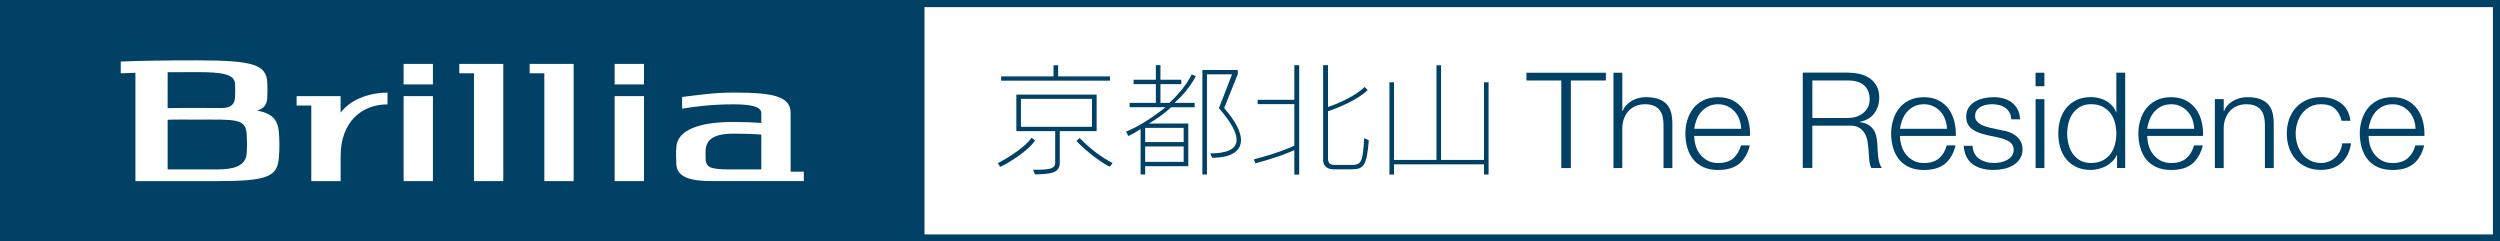 <?xml version="1.0" encoding="UTF-8"?>
<svg id="_レイヤー_2" data-name="レイヤー 2" xmlns="http://www.w3.org/2000/svg" width="599.77" height="57.93" viewBox="0 0 599.77 57.93">
  <rect x="0" y="0" width="599.77" height="57.93" fill="#808080" stroke="none"/>
  <defs>
    <style>
      .cls-1 {
        fill: #fff;
      }

      .cls-2 {
        fill: #004165;
      }
    </style>
  </defs>
  <g id="_レイヤー_1-2" data-name="レイヤー 1">
    <g>
      <polygon class="cls-1" points="219.74 57.91 599.65 57.91 599.65 1.72 219.57 1.72 219.74 57.91"/>
      <path class="cls-2" d="M599.77,57.93H0V0h599.77v57.93ZM221.79,1.68v54.56h376.28V1.68H221.79Z"/>
      <g>
        <g>
          <rect class="cls-1" x="96.83" y="15.33" width="7.03" height="4.92"/>
          <rect class="cls-1" x="96.83" y="23.06" width="7.03" height="20.39"/>
        </g>
        <g>
          <rect class="cls-1" x="147.46" y="15.33" width="7.04" height="4.92"/>
          <rect class="cls-1" x="147.46" y="23.06" width="7.04" height="20.39"/>
        </g>
        <polygon class="cls-1" points="120.74 15.33 110.19 15.33 110.19 17.58 113.71 17.58 113.71 43.45 120.74 43.45 120.74 15.33 120.74 15.33"/>
        <polygon class="cls-1" points="137.62 15.33 127.07 15.33 127.07 17.58 130.59 17.58 130.59 43.45 137.62 43.45 137.62 15.33 137.62 15.33"/>
        <path class="cls-1" d="M66.89,31.66c-.26-3-1.6-4.45-5.23-5.15,1.82-.44,2.38-1.63,2.46-3.07.03-.59.05-1.19.05-1.79,0-.56-.01-1.11-.04-1.66-.11-4.5-3.3-5.51-16.87-5.51-7.63,0-13.61.08-18.29.29v2.82c1.08-.05,2.25-.1,3.52-.13v25.99h19.69c12.16,0,14.48-1.1,14.74-5.88.08-.96.11-1.93.11-2.91s-.04-2.01-.13-3.01ZM47.25,17.3c6.16,0,9.04.51,9.14,2.83.02.51.04,1.02.04,1.53,0,.57-.02,1.13-.04,1.7-.07,1.44-.76,2.56-3.3,2.56-1.73-.03-3.67-.03-5.83-.03-2.67,0-5.01,0-7.04.05v-8.61c2.15-.02,4.49-.03,7.04-.03ZM59.19,36.8c-.23,3.13-3.28,3.84-7.02,3.84h-11.95v-11.9c1.73-.09,4.02-.05,7.04-.05,9.47,0,11.8-.34,11.94,3.79.04.73.06,1.46.06,2.19,0,.72-.03,1.43-.07,2.13Z"/>
        <path class="cls-1" d="M162.19,37.41c0-.71.02-1.42.07-2.11.23-4.13,5.55-6.04,13.63-6.04,2.43,0,4.69.08,6.75.23v-2.35c0-1.72-3.02-2.11-6.75-2.11-5.02,0-9.47.56-12.24,1.04v-2.8c3.43-.43,7.66-1.06,12.24-1.06,9.45,0,13.79.81,13.79,4.92v14.06h3.16v2.25h-22.15c-4.55,0-8.27-.73-8.43-3.99-.04-.69-.06-1.37-.06-2.06ZM174.9,40.64h7.74v-8.35c-2.07-.16-4.32-.23-6.75-.23-3.96,0-6.55,1.08-6.61,4.1,0,.3-.01.59-.01.89,0,.31,0,.62.01.93.05,2.17,1.12,2.66,5.62,2.66Z"/>
        <path class="cls-1" d="M81.71,27.02v-3.95h-10.55v2.25h3.52v18.14h7.04v-6.02c0-8.17,5.04-12.4,11.25-12.4v-2.81c-4.9,0-9.15,1.95-11.25,4.8Z"/>
      </g>
      <g>
        <g>
          <path class="cls-2" d="M239.93,40.03l-.52-.9c2.61-1.34,6.84-4.08,8.04-6.09l.86.64c-1.41,2.42-6.93,5.8-8.37,6.35ZM240.18,19.35v-1.02h12.57v-2.68h1.1v2.68h12.45v1.02h-26.13ZM254.25,31.47v7.52c0,2.53-2.02,2.74-5.95,2.85l-.46-1.11c4.02,0,5.31-.2,5.31-1.75v-7.52h-9.32v-8.77h19.26v8.77h-8.83ZM261.98,23.72h-17.05v6.7h17.05v-6.7ZM266.28,39.98c-1.38-.47-5.77-3.67-8.04-6.17l.77-.7c2.88,2.91,5.46,4.75,7.91,6l-.64.87Z"/>
          <path class="cls-2" d="M281.76,24.68h4.85v1.05h-5.64c-1.63,1.54-3.62,2.91-5.34,3.9h9.45v10.25h-10.34v1.98h-1.1v-10.92c-.89.67-2.42,1.46-2.94,1.69l-.55-1.05c2.09-.84,5.24-2.5,9.48-5.86h-8.62v-1.05h6.29v-4.49h-5.34v-1.05h5.34v-3.5h1.1v3.5h5v1.05h-5v4.49h2.15c2.24-2.1,4.11-4.34,5.37-6.85l.98.5c-1.59,2.74-2.91,4.34-5.12,6.35ZM283.97,30.68h-9.23v3.41h9.23v-3.41ZM283.97,35.14h-9.23v3.7h9.23v-3.7ZM290.81,37.85l-.49-1.05c3.83,0,6.35-.9,6.35-3.26,0-1.72-1.29-4.17-4.23-7.6l3.13-8.1h-6.01v24.03h-1.1v-25.08h8.5v.99l-3.28,8.16c2.79,3.15,4.05,5.74,4.05,7.66,0,2.77-2.55,4.25-6.9,4.25Z"/>
          <path class="cls-2" d="M310.52,41.87v-5.85c-1.41.61-4.2,1.81-9.32,3.15l-.4-.93c5.64-1.49,8.4-2.68,9.72-3.29v-9.96h-8.8v-1.05h8.8v-8.3h1.17v26.25h-1.17ZM324.17,40.62h-4.32c-.86,0-2.42-.41-2.42-2.24V15.62h1.17v10.05c6.44-2.21,8.77-4.81,8.77-4.81l.74.76s-2.48,2.68-9.51,5.07v11.39c0,1.34.89,1.49,1.69,1.49h3.37c2.76,0,3.28,0,3.62-6.44l1.1.52c-.46,6.38-1.38,6.96-4.2,6.96Z"/>
          <path class="cls-2" d="M356.03,41.87v-2.45h-21.59v2.45h-1.1v-22.14h1.1v18.64h10.18V15.65h1.1v22.72h10.3v-18.64h1.1v22.14h-1.1Z"/>
        </g>
        <g>
          <path class="cls-2" d="M385.26,17.45v1.86h-8.4v21.01h-2.29v-21.01h-8.36v-1.86h19.05Z"/>
          <path class="cls-2" d="M389.21,17.45v9.19h.07c.4-1,1.12-1.81,2.16-2.42,1.03-.61,2.17-.91,3.41-.91s2.23.15,3.05.45c.82.3,1.48.72,1.97,1.27.49.54.84,1.21,1.04,2,.2.79.3,1.68.3,2.66v10.63h-2.12v-10.31c0-.71-.07-1.36-.2-1.97s-.37-1.14-.71-1.59c-.34-.45-.79-.8-1.37-1.06s-1.29-.38-2.14-.38-1.61.14-2.28.43-1.23.68-1.69,1.19-.82,1.1-1.08,1.79c-.26.69-.4,1.45-.42,2.26v9.64h-2.12v-22.87h2.12Z"/>
          <path class="cls-2" d="M406.79,34.86c.21.78.56,1.48,1.03,2.1.47.62,1.07,1.13,1.79,1.54.72.41,1.58.61,2.6.61,1.55,0,2.76-.38,3.64-1.15.88-.77,1.48-1.79,1.82-3.08h2.12c-.45,1.88-1.28,3.33-2.48,4.36-1.2,1.02-2.91,1.54-5.11,1.54-1.37,0-2.56-.23-3.56-.69-1-.46-1.82-1.09-2.45-1.89-.63-.8-1.1-1.73-1.4-2.79-.3-1.06-.46-2.17-.46-3.35,0-1.09.15-2.16.46-3.2.3-1.05.77-1.98,1.4-2.8.63-.82,1.44-1.48,2.45-1.99,1-.5,2.19-.75,3.56-.75s2.58.27,3.57.8c.99.53,1.79,1.23,2.41,2.1.62.87,1.06,1.86,1.33,2.98.27,1.12.38,2.26.34,3.41h-13.39c0,.73.11,1.48.32,2.26ZM417.31,28.69c-.26-.71-.62-1.33-1.1-1.87-.47-.54-1.04-.98-1.72-1.31-.67-.33-1.44-.5-2.29-.5s-1.65.17-2.33.5-1.25.77-1.72,1.31c-.47.54-.85,1.17-1.13,1.89-.28.72-.47,1.45-.56,2.19h11.26c-.02-.77-.16-1.51-.42-2.21Z"/>
          <path class="cls-2" d="M443.53,17.45c.99,0,1.93.12,2.82.35.89.24,1.66.59,2.33,1.07.66.48,1.19,1.1,1.58,1.86.39.76.59,1.65.59,2.67,0,1.45-.39,2.71-1.18,3.78-.79,1.07-1.96,1.75-3.51,2.05v.06c.79.11,1.44.3,1.96.59.52.29.94.66,1.26,1.1.33.45.56.97.71,1.55.15.59.24,1.22.29,1.91.02.38.04.85.07,1.41.02.56.07,1.12.13,1.68.07.57.17,1.1.32,1.6s.34.89.59,1.17h-2.53c-.13-.21-.24-.47-.32-.79-.08-.31-.13-.63-.17-.96-.03-.33-.06-.66-.08-.98s-.04-.6-.07-.83c-.04-.81-.12-1.62-.22-2.42-.1-.8-.32-1.52-.64-2.15-.33-.63-.8-1.14-1.42-1.52-.62-.38-1.47-.55-2.55-.51h-8.7v10.15h-2.29v-22.87h11.03ZM443.36,28.3c.7,0,1.36-.1,1.99-.3.63-.2,1.18-.5,1.65-.88.47-.38.85-.85,1.13-1.39.28-.54.42-1.17.42-1.87,0-1.41-.43-2.52-1.28-3.33-.85-.81-2.16-1.22-3.91-1.22h-8.56v9h8.56Z"/>
          <path class="cls-2" d="M456.16,34.86c.21.78.56,1.48,1.03,2.1.47.62,1.07,1.13,1.79,1.54.72.41,1.58.61,2.6.61,1.55,0,2.76-.38,3.64-1.15.88-.77,1.48-1.79,1.82-3.08h2.12c-.45,1.88-1.28,3.33-2.48,4.36-1.2,1.02-2.91,1.54-5.11,1.54-1.37,0-2.56-.23-3.56-.69-1-.46-1.82-1.09-2.45-1.89-.63-.8-1.1-1.73-1.4-2.79-.3-1.06-.46-2.17-.46-3.35,0-1.09.15-2.16.46-3.2.3-1.05.77-1.98,1.4-2.8.63-.82,1.44-1.48,2.45-1.99,1-.5,2.19-.75,3.56-.75s2.58.27,3.57.8c.99.53,1.79,1.23,2.41,2.1.62.87,1.06,1.86,1.33,2.98.27,1.12.38,2.26.34,3.41h-13.39c0,.73.11,1.48.32,2.26ZM466.68,28.69c-.26-.71-.62-1.33-1.1-1.87-.47-.54-1.04-.98-1.72-1.31-.67-.33-1.44-.5-2.29-.5s-1.65.17-2.33.5-1.25.77-1.72,1.31c-.47.54-.85,1.17-1.13,1.89-.28.72-.47,1.45-.56,2.19h11.26c-.02-.77-.16-1.51-.42-2.21Z"/>
          <path class="cls-2" d="M482.1,27.01c-.25-.46-.58-.84-1-1.14s-.89-.52-1.43-.66c-.54-.14-1.11-.21-1.72-.21-.47,0-.95.05-1.43.14s-.93.26-1.33.48c-.4.22-.73.52-.98.88-.25.36-.37.81-.37,1.35,0,.45.12.83.35,1.14.24.31.53.57.89.79.36.21.75.39,1.18.53.43.14.82.25,1.18.34l2.83.61c.61.08,1.21.24,1.8.46.6.22,1.12.52,1.58.88s.84.81,1.13,1.34c.29.53.44,1.16.44,1.89,0,.9-.21,1.66-.64,2.29-.43.63-.97,1.14-1.64,1.54-.66.39-1.41.68-2.24.85-.83.17-1.65.26-2.46.26-2.05,0-3.7-.46-4.97-1.38-1.27-.92-2-2.39-2.17-4.42h2.12c.09,1.37.61,2.4,1.57,3.09.96.69,2.14,1.04,3.56,1.04.52,0,1.05-.05,1.6-.16.55-.11,1.06-.29,1.53-.54.47-.26.86-.58,1.16-.98.3-.39.46-.88.46-1.46,0-.49-.11-.9-.32-1.23s-.5-.61-.86-.83-.77-.41-1.23-.56c-.46-.15-.93-.28-1.4-.38l-2.73-.58c-.7-.17-1.34-.37-1.92-.59-.58-.22-1.1-.5-1.53-.83-.44-.33-.78-.74-1.03-1.22-.25-.48-.37-1.07-.37-1.78,0-.83.2-1.55.59-2.15.39-.6.9-1.08,1.53-1.44.63-.36,1.33-.63,2.11-.8s1.54-.26,2.31-.26c.88,0,1.69.11,2.45.32.75.21,1.42.54,1.99.99.57.45,1.03,1,1.37,1.67.34.66.53,1.44.57,2.34h-2.12c-.02-.62-.16-1.16-.4-1.62Z"/>
          <path class="cls-2" d="M490.47,17.45v3.24h-2.12v-3.24h2.12ZM490.47,23.79v16.53h-2.12v-16.53h2.12Z"/>
          <path class="cls-2" d="M507.9,40.32v-3.14h-.07c-.22.53-.56,1.03-1,1.47s-.94.83-1.5,1.14c-.56.31-1.16.55-1.8.72-.64.17-1.28.26-1.91.26-1.33,0-2.48-.23-3.46-.69-.98-.46-1.79-1.09-2.44-1.89-.65-.8-1.14-1.73-1.45-2.79-.31-1.06-.47-2.17-.47-3.35s.16-2.29.47-3.35c.31-1.06.8-1.99,1.45-2.79.65-.8,1.47-1.44,2.44-1.91.98-.47,2.13-.7,3.46-.7.65,0,1.29.08,1.91.22.62.15,1.2.38,1.74.69.54.31,1.02.69,1.43,1.14s.74.97.96,1.57h.07v-9.48h2.12v22.87h-1.96ZM496.25,34.6c.21.84.55,1.6,1.01,2.26.46.66,1.05,1.2,1.77,1.62.72.42,1.58.62,2.6.62,1.12,0,2.07-.21,2.85-.62.78-.42,1.41-.96,1.89-1.62.48-.66.83-1.41,1.04-2.26s.32-1.69.32-2.55-.11-1.7-.32-2.55-.56-1.6-1.04-2.26-1.11-1.2-1.89-1.62-1.73-.62-2.85-.62c-1.01,0-1.88.21-2.6.62-.72.42-1.31.96-1.77,1.62s-.8,1.41-1.01,2.26-.32,1.69-.32,2.55.11,1.7.32,2.55Z"/>
          <path class="cls-2" d="M515.47,34.86c.21.78.56,1.48,1.03,2.1.47.62,1.07,1.13,1.79,1.54.72.41,1.58.61,2.6.61,1.55,0,2.76-.38,3.64-1.15.88-.77,1.48-1.79,1.82-3.08h2.12c-.45,1.88-1.28,3.33-2.48,4.36-1.2,1.02-2.91,1.54-5.11,1.54-1.37,0-2.56-.23-3.56-.69-1-.46-1.82-1.09-2.45-1.89-.63-.8-1.1-1.73-1.4-2.79-.3-1.06-.46-2.17-.46-3.35,0-1.09.15-2.16.46-3.2.3-1.05.77-1.98,1.4-2.8.63-.82,1.44-1.48,2.45-1.99,1-.5,2.19-.75,3.56-.75s2.58.27,3.57.8c.99.53,1.79,1.23,2.41,2.1.62.87,1.06,1.86,1.33,2.98.27,1.12.38,2.26.34,3.41h-13.39c0,.73.11,1.48.32,2.26ZM525.99,28.69c-.26-.71-.62-1.33-1.1-1.87-.47-.54-1.04-.98-1.72-1.31-.67-.33-1.44-.5-2.29-.5s-1.65.17-2.33.5-1.25.77-1.72,1.31c-.47.54-.85,1.17-1.13,1.89-.28.72-.47,1.45-.56,2.19h11.26c-.02-.77-.16-1.51-.42-2.21Z"/>
          <path class="cls-2" d="M533.49,23.79v2.85h.07c.41-1,1.12-1.81,2.16-2.42,1.03-.61,2.17-.91,3.41-.91s2.23.15,3.05.45c.82.3,1.48.72,1.97,1.27.49.54.84,1.21,1.04,2s.3,1.68.3,2.66v10.63h-2.12v-10.31c0-.71-.07-1.36-.2-1.97s-.37-1.14-.71-1.59c-.34-.45-.79-.8-1.37-1.06s-1.29-.38-2.14-.38-1.61.14-2.28.43-1.23.68-1.69,1.19c-.46.5-.82,1.1-1.08,1.79-.26.69-.4,1.45-.42,2.26v9.64h-2.12v-16.53h2.12Z"/>
          <path class="cls-2" d="M560.16,26.06c-.79-.71-1.89-1.06-3.3-1.06-1.01,0-1.9.2-2.66.61-.76.41-1.4.94-1.91,1.6s-.89,1.42-1.15,2.26c-.26.84-.39,1.7-.39,2.58s.13,1.74.39,2.58c.26.84.64,1.6,1.15,2.26.51.66,1.14,1.2,1.91,1.6.76.41,1.65.61,2.66.61.65,0,1.27-.12,1.85-.35.58-.24,1.1-.56,1.55-.98.45-.42.82-.91,1.11-1.49.29-.58.47-1.21.54-1.89h2.12c-.29,2.01-1.07,3.57-2.33,4.69-1.26,1.12-2.88,1.68-4.86,1.68-1.33,0-2.5-.23-3.52-.69-1.02-.46-1.88-1.08-2.58-1.87-.7-.79-1.23-1.71-1.58-2.77-.36-1.06-.54-2.18-.54-3.38s.18-2.32.54-3.38c.36-1.06.89-1.98,1.58-2.77.7-.79,1.56-1.42,2.58-1.89,1.02-.47,2.2-.7,3.52-.7,1.87,0,3.45.47,4.74,1.41,1.29.94,2.06,2.36,2.31,4.26h-2.12c-.29-1.24-.83-2.21-1.62-2.92Z"/>
          <path class="cls-2" d="M568.58,34.86c.21.78.56,1.48,1.03,2.1.47.62,1.07,1.13,1.79,1.54.72.41,1.58.61,2.6.61,1.55,0,2.76-.38,3.64-1.15.88-.77,1.48-1.79,1.82-3.08h2.12c-.45,1.88-1.28,3.33-2.48,4.36-1.2,1.02-2.91,1.54-5.11,1.54-1.37,0-2.56-.23-3.56-.69s-1.82-1.09-2.44-1.89c-.63-.8-1.1-1.73-1.4-2.79-.3-1.06-.46-2.17-.46-3.35,0-1.09.15-2.16.46-3.2.3-1.05.77-1.98,1.4-2.8.63-.82,1.44-1.48,2.44-1.99s2.19-.75,3.56-.75,2.58.27,3.57.8,1.79,1.23,2.41,2.1c.62.87,1.06,1.86,1.33,2.98s.38,2.26.34,3.41h-13.39c0,.73.11,1.48.32,2.26ZM579.1,28.69c-.26-.71-.62-1.33-1.1-1.87-.47-.54-1.04-.98-1.72-1.31s-1.44-.5-2.29-.5-1.65.17-2.33.5c-.67.33-1.25.77-1.72,1.31-.47.54-.85,1.17-1.13,1.89-.28.72-.47,1.45-.56,2.19h11.26c-.02-.77-.16-1.51-.42-2.21Z"/>
        </g>
      </g>
    </g>
  </g>
</svg>